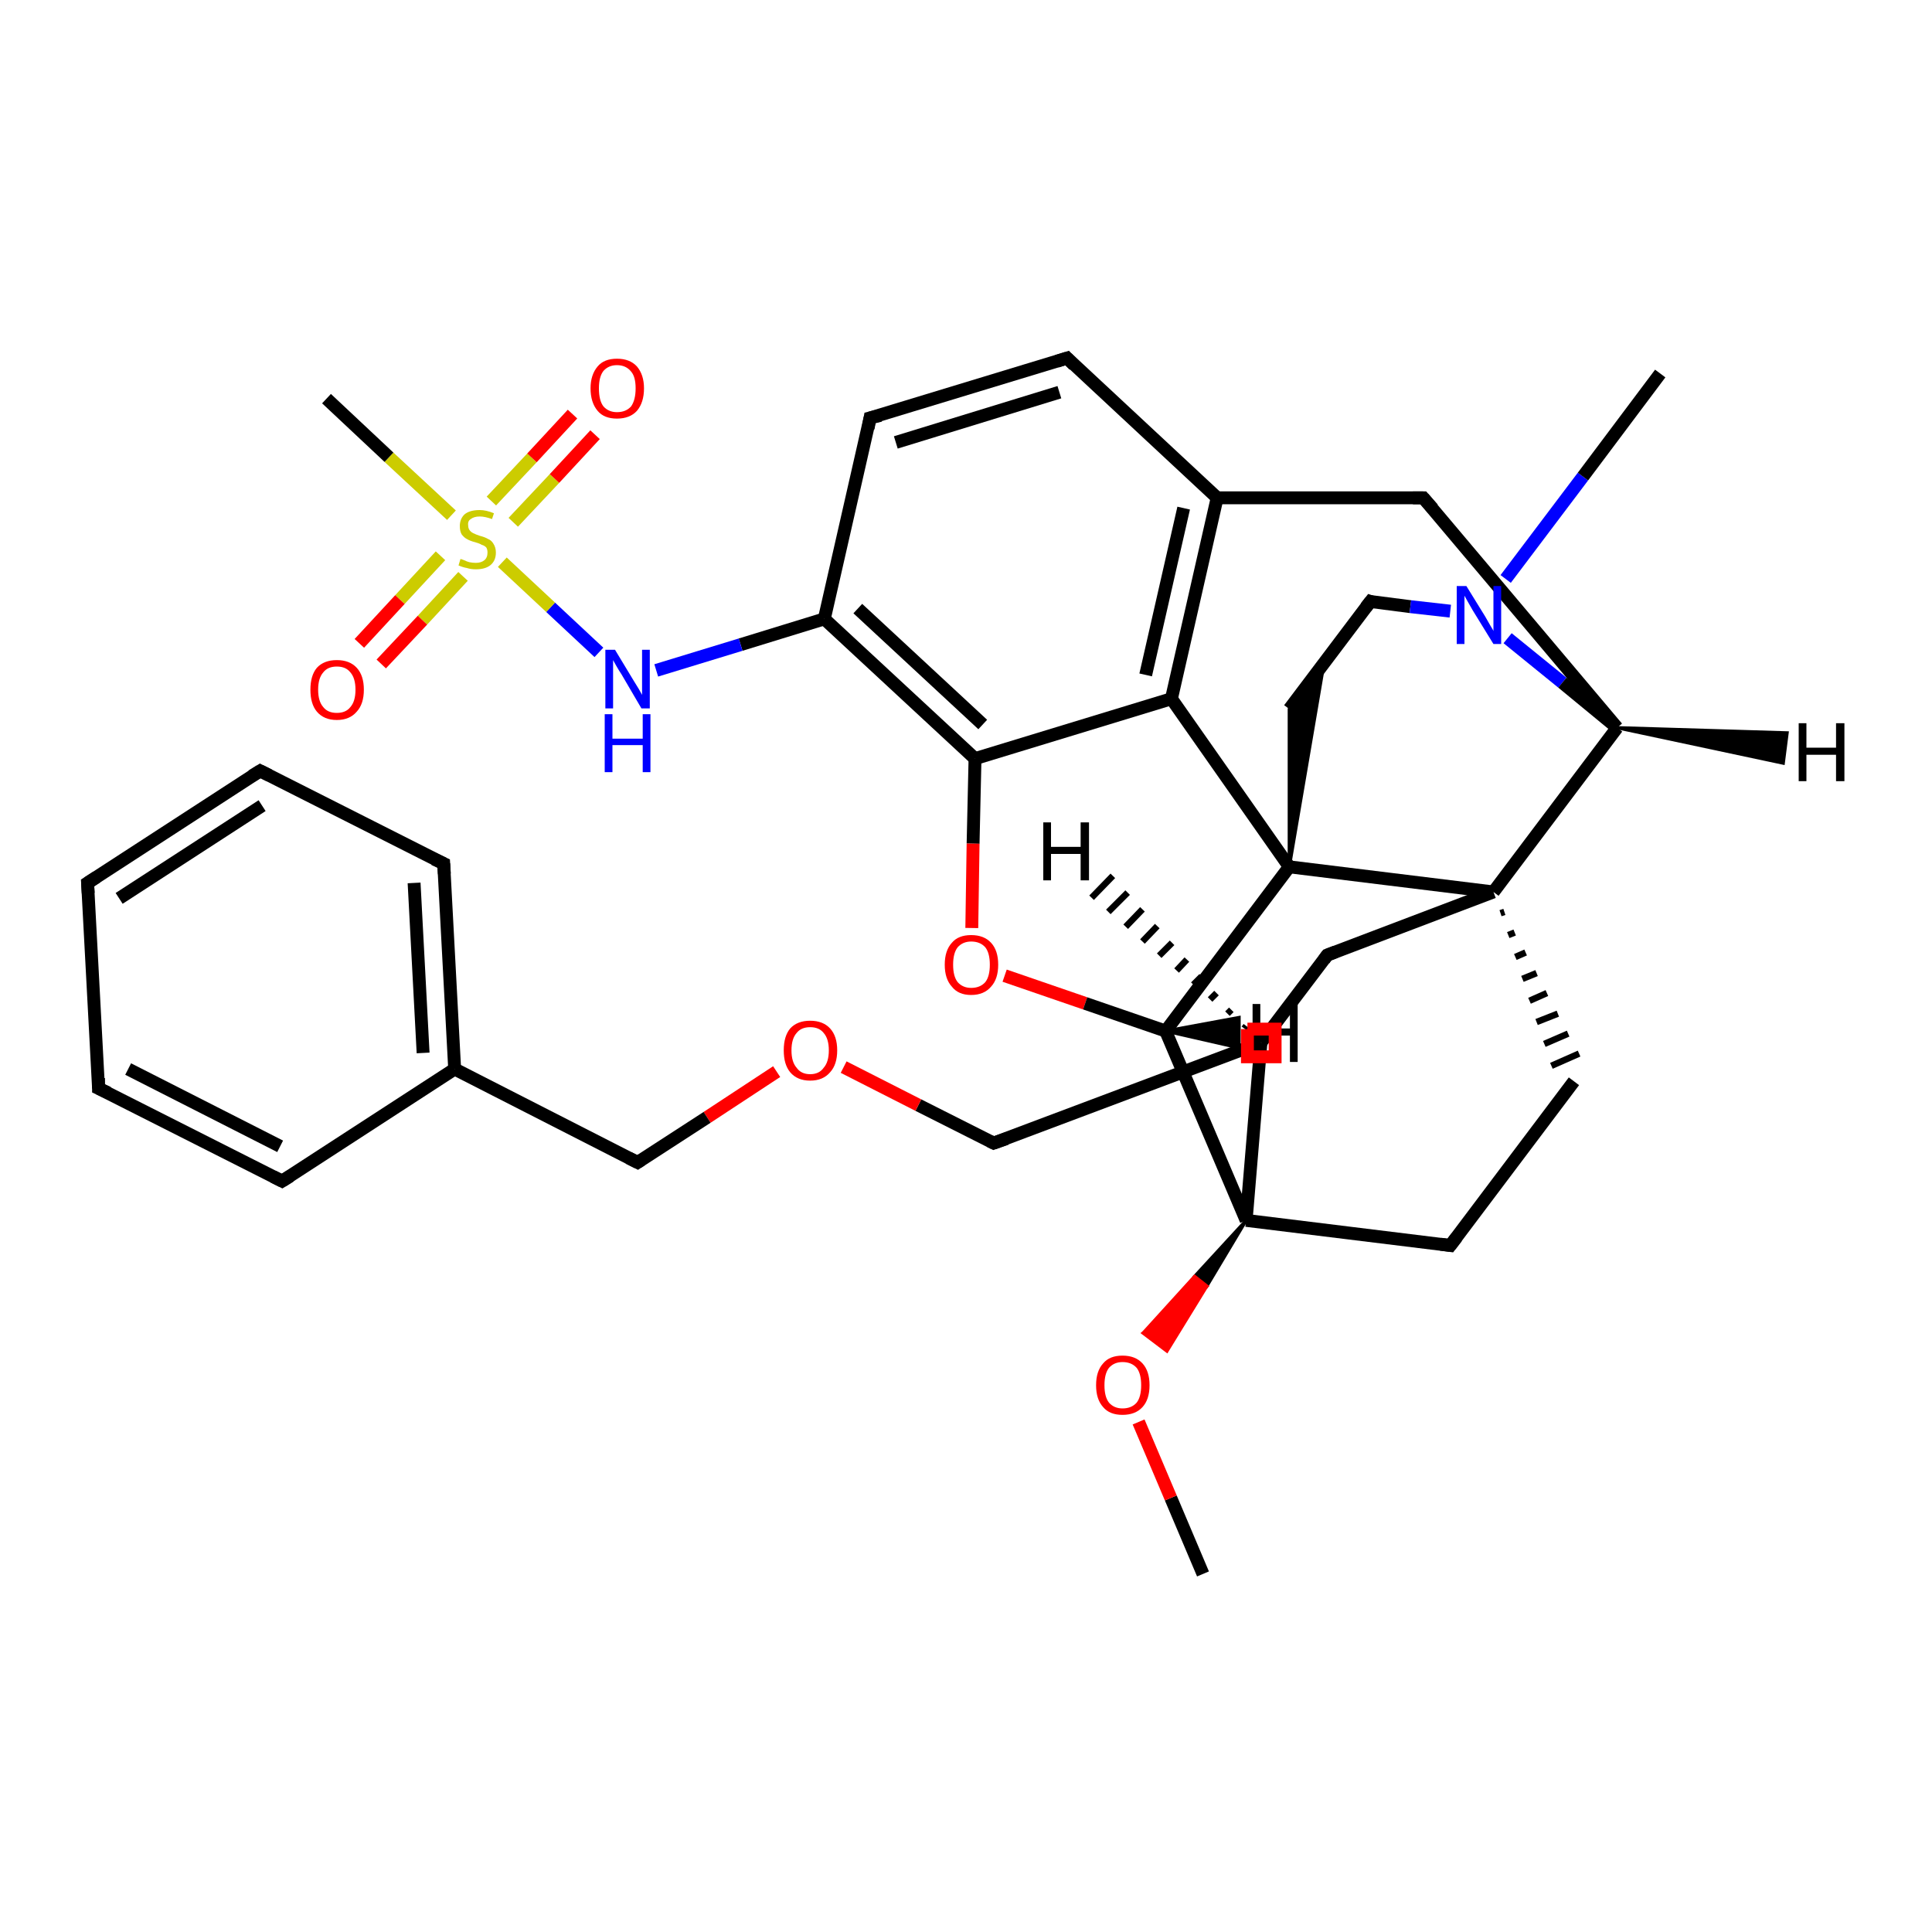 <?xml version='1.0' encoding='iso-8859-1'?>
<svg version='1.1' baseProfile='full'
              xmlns='http://www.w3.org/2000/svg'
                      xmlns:rdkit='http://www.rdkit.org/xml'
                      xmlns:xlink='http://www.w3.org/1999/xlink'
                  xml:space='preserve'
width='300px' height='300px' viewBox='0 0 300 300'>
<!-- END OF HEADER -->
<rect style='opacity:1.0;fill:#FFFFFF;stroke:none' width='300.0' height='300.0' x='0.0' y='0.0'> </rect>
<path class='bond-0 atom-0 atom-1' d='M 186.8,244.4 L 181.8,232.6' style='fill:none;fill-rule:evenodd;stroke:#000000;stroke-width:2.0px;stroke-linecap:butt;stroke-linejoin:miter;stroke-opacity:1' />
<path class='bond-0 atom-0 atom-1' d='M 181.8,232.6 L 176.8,220.8' style='fill:none;fill-rule:evenodd;stroke:#FF0000;stroke-width:2.0px;stroke-linecap:butt;stroke-linejoin:miter;stroke-opacity:1' />
<path class='bond-1 atom-2 atom-1' d='M 193.5,189.5 L 187.4,199.7 L 185.5,198.2 Z' style='fill:#000000;fill-rule:evenodd;fill-opacity:1;stroke:#000000;stroke-width:0.5px;stroke-linecap:butt;stroke-linejoin:miter;stroke-opacity:1;' />
<path class='bond-1 atom-2 atom-1' d='M 187.4,199.7 L 177.5,207.0 L 181.2,209.8 Z' style='fill:#FF0000;fill-rule:evenodd;fill-opacity:1;stroke:#FF0000;stroke-width:0.5px;stroke-linecap:butt;stroke-linejoin:miter;stroke-opacity:1;' />
<path class='bond-1 atom-2 atom-1' d='M 187.4,199.7 L 185.5,198.2 L 177.5,207.0 Z' style='fill:#FF0000;fill-rule:evenodd;fill-opacity:1;stroke:#FF0000;stroke-width:0.5px;stroke-linecap:butt;stroke-linejoin:miter;stroke-opacity:1;' />
<path class='bond-2 atom-2 atom-3' d='M 193.5,189.5 L 225.2,193.4' style='fill:none;fill-rule:evenodd;stroke:#000000;stroke-width:2.0px;stroke-linecap:butt;stroke-linejoin:miter;stroke-opacity:1' />
<path class='bond-3 atom-3 atom-4' d='M 225.2,193.4 L 244.4,167.9' style='fill:none;fill-rule:evenodd;stroke:#000000;stroke-width:2.0px;stroke-linecap:butt;stroke-linejoin:miter;stroke-opacity:1' />
<path class='bond-4 atom-5 atom-4' d='M 233.0,141.8 L 233.6,141.6' style='fill:none;fill-rule:evenodd;stroke:#000000;stroke-width:1.0px;stroke-linecap:butt;stroke-linejoin:miter;stroke-opacity:1' />
<path class='bond-4 atom-5 atom-4' d='M 234.2,145.2 L 235.2,144.8' style='fill:none;fill-rule:evenodd;stroke:#000000;stroke-width:1.0px;stroke-linecap:butt;stroke-linejoin:miter;stroke-opacity:1' />
<path class='bond-4 atom-5 atom-4' d='M 235.3,148.6 L 236.9,147.9' style='fill:none;fill-rule:evenodd;stroke:#000000;stroke-width:1.0px;stroke-linecap:butt;stroke-linejoin:miter;stroke-opacity:1' />
<path class='bond-4 atom-5 atom-4' d='M 236.4,152.0 L 238.6,151.1' style='fill:none;fill-rule:evenodd;stroke:#000000;stroke-width:1.0px;stroke-linecap:butt;stroke-linejoin:miter;stroke-opacity:1' />
<path class='bond-4 atom-5 atom-4' d='M 237.5,155.4 L 240.2,154.2' style='fill:none;fill-rule:evenodd;stroke:#000000;stroke-width:1.0px;stroke-linecap:butt;stroke-linejoin:miter;stroke-opacity:1' />
<path class='bond-4 atom-5 atom-4' d='M 238.6,158.7 L 241.9,157.4' style='fill:none;fill-rule:evenodd;stroke:#000000;stroke-width:1.0px;stroke-linecap:butt;stroke-linejoin:miter;stroke-opacity:1' />
<path class='bond-4 atom-5 atom-4' d='M 239.8,162.1 L 243.5,160.5' style='fill:none;fill-rule:evenodd;stroke:#000000;stroke-width:1.0px;stroke-linecap:butt;stroke-linejoin:miter;stroke-opacity:1' />
<path class='bond-4 atom-5 atom-4' d='M 240.9,165.5 L 245.2,163.6' style='fill:none;fill-rule:evenodd;stroke:#000000;stroke-width:1.0px;stroke-linecap:butt;stroke-linejoin:miter;stroke-opacity:1' />
<path class='bond-5 atom-5 atom-6' d='M 231.9,138.5 L 206.1,148.3' style='fill:none;fill-rule:evenodd;stroke:#000000;stroke-width:2.0px;stroke-linecap:butt;stroke-linejoin:miter;stroke-opacity:1' />
<path class='bond-6 atom-6 atom-7' d='M 206.1,148.3 L 195.8,161.9' style='fill:none;fill-rule:evenodd;stroke:#000000;stroke-width:2.0px;stroke-linecap:butt;stroke-linejoin:miter;stroke-opacity:1' />
<path class='bond-7 atom-7 atom-8' d='M 195.8,161.9 L 154.3,177.5' style='fill:none;fill-rule:evenodd;stroke:#000000;stroke-width:2.0px;stroke-linecap:butt;stroke-linejoin:miter;stroke-opacity:1' />
<path class='bond-8 atom-8 atom-9' d='M 154.3,177.5 L 142.6,171.6' style='fill:none;fill-rule:evenodd;stroke:#000000;stroke-width:2.0px;stroke-linecap:butt;stroke-linejoin:miter;stroke-opacity:1' />
<path class='bond-8 atom-8 atom-9' d='M 142.6,171.6 L 131.0,165.7' style='fill:none;fill-rule:evenodd;stroke:#FF0000;stroke-width:2.0px;stroke-linecap:butt;stroke-linejoin:miter;stroke-opacity:1' />
<path class='bond-9 atom-9 atom-10' d='M 120.6,166.4 L 109.8,173.5' style='fill:none;fill-rule:evenodd;stroke:#FF0000;stroke-width:2.0px;stroke-linecap:butt;stroke-linejoin:miter;stroke-opacity:1' />
<path class='bond-9 atom-9 atom-10' d='M 109.8,173.5 L 99.0,180.5' style='fill:none;fill-rule:evenodd;stroke:#000000;stroke-width:2.0px;stroke-linecap:butt;stroke-linejoin:miter;stroke-opacity:1' />
<path class='bond-10 atom-10 atom-11' d='M 99.0,180.5 L 70.6,166.0' style='fill:none;fill-rule:evenodd;stroke:#000000;stroke-width:2.0px;stroke-linecap:butt;stroke-linejoin:miter;stroke-opacity:1' />
<path class='bond-11 atom-11 atom-12' d='M 70.6,166.0 L 68.9,134.1' style='fill:none;fill-rule:evenodd;stroke:#000000;stroke-width:2.0px;stroke-linecap:butt;stroke-linejoin:miter;stroke-opacity:1' />
<path class='bond-11 atom-11 atom-12' d='M 65.7,163.5 L 64.3,137.1' style='fill:none;fill-rule:evenodd;stroke:#000000;stroke-width:2.0px;stroke-linecap:butt;stroke-linejoin:miter;stroke-opacity:1' />
<path class='bond-12 atom-12 atom-13' d='M 68.9,134.1 L 40.4,119.7' style='fill:none;fill-rule:evenodd;stroke:#000000;stroke-width:2.0px;stroke-linecap:butt;stroke-linejoin:miter;stroke-opacity:1' />
<path class='bond-13 atom-13 atom-14' d='M 40.4,119.7 L 13.6,137.1' style='fill:none;fill-rule:evenodd;stroke:#000000;stroke-width:2.0px;stroke-linecap:butt;stroke-linejoin:miter;stroke-opacity:1' />
<path class='bond-13 atom-13 atom-14' d='M 40.7,125.1 L 18.5,139.5' style='fill:none;fill-rule:evenodd;stroke:#000000;stroke-width:2.0px;stroke-linecap:butt;stroke-linejoin:miter;stroke-opacity:1' />
<path class='bond-14 atom-14 atom-15' d='M 13.6,137.1 L 15.3,169.0' style='fill:none;fill-rule:evenodd;stroke:#000000;stroke-width:2.0px;stroke-linecap:butt;stroke-linejoin:miter;stroke-opacity:1' />
<path class='bond-15 atom-15 atom-16' d='M 15.3,169.0 L 43.8,183.4' style='fill:none;fill-rule:evenodd;stroke:#000000;stroke-width:2.0px;stroke-linecap:butt;stroke-linejoin:miter;stroke-opacity:1' />
<path class='bond-15 atom-15 atom-16' d='M 19.9,166.0 L 43.5,178.0' style='fill:none;fill-rule:evenodd;stroke:#000000;stroke-width:2.0px;stroke-linecap:butt;stroke-linejoin:miter;stroke-opacity:1' />
<path class='bond-16 atom-5 atom-17' d='M 231.9,138.5 L 251.1,113.0' style='fill:none;fill-rule:evenodd;stroke:#000000;stroke-width:2.0px;stroke-linecap:butt;stroke-linejoin:miter;stroke-opacity:1' />
<path class='bond-17 atom-17 atom-18' d='M 251.1,113.0 L 221.0,77.3' style='fill:none;fill-rule:evenodd;stroke:#000000;stroke-width:2.0px;stroke-linecap:butt;stroke-linejoin:miter;stroke-opacity:1' />
<path class='bond-18 atom-18 atom-19' d='M 221.0,77.3 L 189.0,77.3' style='fill:none;fill-rule:evenodd;stroke:#000000;stroke-width:2.0px;stroke-linecap:butt;stroke-linejoin:miter;stroke-opacity:1' />
<path class='bond-19 atom-19 atom-20' d='M 189.0,77.3 L 165.7,55.6' style='fill:none;fill-rule:evenodd;stroke:#000000;stroke-width:2.0px;stroke-linecap:butt;stroke-linejoin:miter;stroke-opacity:1' />
<path class='bond-20 atom-20 atom-21' d='M 165.7,55.6 L 135.1,64.9' style='fill:none;fill-rule:evenodd;stroke:#000000;stroke-width:2.0px;stroke-linecap:butt;stroke-linejoin:miter;stroke-opacity:1' />
<path class='bond-20 atom-20 atom-21' d='M 164.5,60.9 L 139.1,68.7' style='fill:none;fill-rule:evenodd;stroke:#000000;stroke-width:2.0px;stroke-linecap:butt;stroke-linejoin:miter;stroke-opacity:1' />
<path class='bond-21 atom-21 atom-22' d='M 135.1,64.9 L 128.0,96.1' style='fill:none;fill-rule:evenodd;stroke:#000000;stroke-width:2.0px;stroke-linecap:butt;stroke-linejoin:miter;stroke-opacity:1' />
<path class='bond-22 atom-22 atom-23' d='M 128.0,96.1 L 115.0,100.1' style='fill:none;fill-rule:evenodd;stroke:#000000;stroke-width:2.0px;stroke-linecap:butt;stroke-linejoin:miter;stroke-opacity:1' />
<path class='bond-22 atom-22 atom-23' d='M 115.0,100.1 L 101.9,104.1' style='fill:none;fill-rule:evenodd;stroke:#0000FF;stroke-width:2.0px;stroke-linecap:butt;stroke-linejoin:miter;stroke-opacity:1' />
<path class='bond-23 atom-23 atom-24' d='M 93.0,101.3 L 85.5,94.3' style='fill:none;fill-rule:evenodd;stroke:#0000FF;stroke-width:2.0px;stroke-linecap:butt;stroke-linejoin:miter;stroke-opacity:1' />
<path class='bond-23 atom-23 atom-24' d='M 85.5,94.3 L 78.0,87.3' style='fill:none;fill-rule:evenodd;stroke:#CCCC00;stroke-width:2.0px;stroke-linecap:butt;stroke-linejoin:miter;stroke-opacity:1' />
<path class='bond-24 atom-24 atom-25' d='M 70.1,80.0 L 60.4,71.0' style='fill:none;fill-rule:evenodd;stroke:#CCCC00;stroke-width:2.0px;stroke-linecap:butt;stroke-linejoin:miter;stroke-opacity:1' />
<path class='bond-24 atom-24 atom-25' d='M 60.4,71.0 L 50.7,61.9' style='fill:none;fill-rule:evenodd;stroke:#000000;stroke-width:2.0px;stroke-linecap:butt;stroke-linejoin:miter;stroke-opacity:1' />
<path class='bond-25 atom-24 atom-26' d='M 79.7,81.1 L 86.1,74.3' style='fill:none;fill-rule:evenodd;stroke:#CCCC00;stroke-width:2.0px;stroke-linecap:butt;stroke-linejoin:miter;stroke-opacity:1' />
<path class='bond-25 atom-24 atom-26' d='M 86.1,74.3 L 92.4,67.5' style='fill:none;fill-rule:evenodd;stroke:#FF0000;stroke-width:2.0px;stroke-linecap:butt;stroke-linejoin:miter;stroke-opacity:1' />
<path class='bond-25 atom-24 atom-26' d='M 76.3,77.8 L 82.6,71.1' style='fill:none;fill-rule:evenodd;stroke:#CCCC00;stroke-width:2.0px;stroke-linecap:butt;stroke-linejoin:miter;stroke-opacity:1' />
<path class='bond-25 atom-24 atom-26' d='M 82.6,71.1 L 88.9,64.3' style='fill:none;fill-rule:evenodd;stroke:#FF0000;stroke-width:2.0px;stroke-linecap:butt;stroke-linejoin:miter;stroke-opacity:1' />
<path class='bond-26 atom-24 atom-27' d='M 68.4,86.3 L 62.1,93.1' style='fill:none;fill-rule:evenodd;stroke:#CCCC00;stroke-width:2.0px;stroke-linecap:butt;stroke-linejoin:miter;stroke-opacity:1' />
<path class='bond-26 atom-24 atom-27' d='M 62.1,93.1 L 55.8,99.9' style='fill:none;fill-rule:evenodd;stroke:#FF0000;stroke-width:2.0px;stroke-linecap:butt;stroke-linejoin:miter;stroke-opacity:1' />
<path class='bond-26 atom-24 atom-27' d='M 71.9,89.5 L 65.6,96.3' style='fill:none;fill-rule:evenodd;stroke:#CCCC00;stroke-width:2.0px;stroke-linecap:butt;stroke-linejoin:miter;stroke-opacity:1' />
<path class='bond-26 atom-24 atom-27' d='M 65.6,96.3 L 59.2,103.1' style='fill:none;fill-rule:evenodd;stroke:#FF0000;stroke-width:2.0px;stroke-linecap:butt;stroke-linejoin:miter;stroke-opacity:1' />
<path class='bond-27 atom-22 atom-28' d='M 128.0,96.1 L 151.4,117.8' style='fill:none;fill-rule:evenodd;stroke:#000000;stroke-width:2.0px;stroke-linecap:butt;stroke-linejoin:miter;stroke-opacity:1' />
<path class='bond-27 atom-22 atom-28' d='M 133.2,94.5 L 152.6,112.5' style='fill:none;fill-rule:evenodd;stroke:#000000;stroke-width:2.0px;stroke-linecap:butt;stroke-linejoin:miter;stroke-opacity:1' />
<path class='bond-28 atom-28 atom-29' d='M 151.4,117.8 L 151.1,131.0' style='fill:none;fill-rule:evenodd;stroke:#000000;stroke-width:2.0px;stroke-linecap:butt;stroke-linejoin:miter;stroke-opacity:1' />
<path class='bond-28 atom-28 atom-29' d='M 151.1,131.0 L 150.9,144.1' style='fill:none;fill-rule:evenodd;stroke:#FF0000;stroke-width:2.0px;stroke-linecap:butt;stroke-linejoin:miter;stroke-opacity:1' />
<path class='bond-29 atom-29 atom-30' d='M 156.0,151.5 L 168.5,155.8' style='fill:none;fill-rule:evenodd;stroke:#FF0000;stroke-width:2.0px;stroke-linecap:butt;stroke-linejoin:miter;stroke-opacity:1' />
<path class='bond-29 atom-29 atom-30' d='M 168.5,155.8 L 181.0,160.1' style='fill:none;fill-rule:evenodd;stroke:#000000;stroke-width:2.0px;stroke-linecap:butt;stroke-linejoin:miter;stroke-opacity:1' />
<path class='bond-30 atom-30 atom-31' d='M 181.0,160.1 L 200.2,134.6' style='fill:none;fill-rule:evenodd;stroke:#000000;stroke-width:2.0px;stroke-linecap:butt;stroke-linejoin:miter;stroke-opacity:1' />
<path class='bond-31 atom-31 atom-32' d='M 200.2,134.6 L 200.2,110.1 L 205.6,102.9 Z' style='fill:#000000;fill-rule:evenodd;fill-opacity:1;stroke:#000000;stroke-width:0.5px;stroke-linecap:butt;stroke-linejoin:miter;stroke-opacity:1;' />
<path class='bond-32 atom-32 atom-33' d='M 200.2,110.1 L 212.8,93.4' style='fill:none;fill-rule:evenodd;stroke:#000000;stroke-width:2.0px;stroke-linecap:butt;stroke-linejoin:miter;stroke-opacity:1' />
<path class='bond-33 atom-33 atom-34' d='M 212.8,93.4 L 219.0,94.2' style='fill:none;fill-rule:evenodd;stroke:#000000;stroke-width:2.0px;stroke-linecap:butt;stroke-linejoin:miter;stroke-opacity:1' />
<path class='bond-33 atom-33 atom-34' d='M 219.0,94.2 L 225.2,94.9' style='fill:none;fill-rule:evenodd;stroke:#0000FF;stroke-width:2.0px;stroke-linecap:butt;stroke-linejoin:miter;stroke-opacity:1' />
<path class='bond-34 atom-34 atom-35' d='M 233.8,89.9 L 245.8,74.0' style='fill:none;fill-rule:evenodd;stroke:#0000FF;stroke-width:2.0px;stroke-linecap:butt;stroke-linejoin:miter;stroke-opacity:1' />
<path class='bond-34 atom-34 atom-35' d='M 245.8,74.0 L 257.8,58.0' style='fill:none;fill-rule:evenodd;stroke:#000000;stroke-width:2.0px;stroke-linecap:butt;stroke-linejoin:miter;stroke-opacity:1' />
<path class='bond-35 atom-31 atom-36' d='M 200.2,134.6 L 181.9,108.5' style='fill:none;fill-rule:evenodd;stroke:#000000;stroke-width:2.0px;stroke-linecap:butt;stroke-linejoin:miter;stroke-opacity:1' />
<path class='bond-36 atom-7 atom-2' d='M 195.8,161.9 L 193.5,189.5' style='fill:none;fill-rule:evenodd;stroke:#000000;stroke-width:2.0px;stroke-linecap:butt;stroke-linejoin:miter;stroke-opacity:1' />
<path class='bond-37 atom-16 atom-11' d='M 43.8,183.4 L 70.6,166.0' style='fill:none;fill-rule:evenodd;stroke:#000000;stroke-width:2.0px;stroke-linecap:butt;stroke-linejoin:miter;stroke-opacity:1' />
<path class='bond-38 atom-34 atom-17' d='M 234.1,99.1 L 242.6,106.0' style='fill:none;fill-rule:evenodd;stroke:#0000FF;stroke-width:2.0px;stroke-linecap:butt;stroke-linejoin:miter;stroke-opacity:1' />
<path class='bond-38 atom-34 atom-17' d='M 242.6,106.0 L 251.1,113.0' style='fill:none;fill-rule:evenodd;stroke:#000000;stroke-width:2.0px;stroke-linecap:butt;stroke-linejoin:miter;stroke-opacity:1' />
<path class='bond-39 atom-30 atom-2' d='M 181.0,160.1 L 193.5,189.5' style='fill:none;fill-rule:evenodd;stroke:#000000;stroke-width:2.0px;stroke-linecap:butt;stroke-linejoin:miter;stroke-opacity:1' />
<path class='bond-40 atom-31 atom-5' d='M 200.2,134.6 L 231.9,138.5' style='fill:none;fill-rule:evenodd;stroke:#000000;stroke-width:2.0px;stroke-linecap:butt;stroke-linejoin:miter;stroke-opacity:1' />
<path class='bond-41 atom-36 atom-19' d='M 181.9,108.5 L 189.0,77.3' style='fill:none;fill-rule:evenodd;stroke:#000000;stroke-width:2.0px;stroke-linecap:butt;stroke-linejoin:miter;stroke-opacity:1' />
<path class='bond-41 atom-36 atom-19' d='M 177.9,104.8 L 183.8,78.9' style='fill:none;fill-rule:evenodd;stroke:#000000;stroke-width:2.0px;stroke-linecap:butt;stroke-linejoin:miter;stroke-opacity:1' />
<path class='bond-42 atom-36 atom-28' d='M 181.9,108.5 L 151.4,117.8' style='fill:none;fill-rule:evenodd;stroke:#000000;stroke-width:2.0px;stroke-linecap:butt;stroke-linejoin:miter;stroke-opacity:1' />
<path class='bond-43 atom-7 atom-37' d='M 193.2,159.7 L 193.5,159.3' style='fill:none;fill-rule:evenodd;stroke:#000000;stroke-width:1.0px;stroke-linecap:butt;stroke-linejoin:miter;stroke-opacity:1' />
<path class='bond-43 atom-7 atom-37' d='M 190.6,157.4 L 191.2,156.8' style='fill:none;fill-rule:evenodd;stroke:#000000;stroke-width:1.0px;stroke-linecap:butt;stroke-linejoin:miter;stroke-opacity:1' />
<path class='bond-43 atom-7 atom-37' d='M 187.9,155.2 L 188.9,154.2' style='fill:none;fill-rule:evenodd;stroke:#000000;stroke-width:1.0px;stroke-linecap:butt;stroke-linejoin:miter;stroke-opacity:1' />
<path class='bond-43 atom-7 atom-37' d='M 185.3,152.9 L 186.6,151.6' style='fill:none;fill-rule:evenodd;stroke:#000000;stroke-width:1.0px;stroke-linecap:butt;stroke-linejoin:miter;stroke-opacity:1' />
<path class='bond-43 atom-7 atom-37' d='M 182.7,150.7 L 184.3,149.0' style='fill:none;fill-rule:evenodd;stroke:#000000;stroke-width:1.0px;stroke-linecap:butt;stroke-linejoin:miter;stroke-opacity:1' />
<path class='bond-43 atom-7 atom-37' d='M 180.0,148.4 L 182.0,146.4' style='fill:none;fill-rule:evenodd;stroke:#000000;stroke-width:1.0px;stroke-linecap:butt;stroke-linejoin:miter;stroke-opacity:1' />
<path class='bond-43 atom-7 atom-37' d='M 177.4,146.2 L 179.7,143.8' style='fill:none;fill-rule:evenodd;stroke:#000000;stroke-width:1.0px;stroke-linecap:butt;stroke-linejoin:miter;stroke-opacity:1' />
<path class='bond-43 atom-7 atom-37' d='M 174.8,143.9 L 177.4,141.2' style='fill:none;fill-rule:evenodd;stroke:#000000;stroke-width:1.0px;stroke-linecap:butt;stroke-linejoin:miter;stroke-opacity:1' />
<path class='bond-43 atom-7 atom-37' d='M 172.1,141.6 L 175.1,138.6' style='fill:none;fill-rule:evenodd;stroke:#000000;stroke-width:1.0px;stroke-linecap:butt;stroke-linejoin:miter;stroke-opacity:1' />
<path class='bond-43 atom-7 atom-37' d='M 169.5,139.4 L 172.8,136.0' style='fill:none;fill-rule:evenodd;stroke:#000000;stroke-width:1.0px;stroke-linecap:butt;stroke-linejoin:miter;stroke-opacity:1' />
<path class='bond-44 atom-17 atom-38' d='M 251.1,113.0 L 277.5,113.8 L 276.9,118.5 Z' style='fill:#000000;fill-rule:evenodd;fill-opacity:1;stroke:#000000;stroke-width:0.5px;stroke-linecap:butt;stroke-linejoin:miter;stroke-opacity:1;' />
<path class='bond-45 atom-30 atom-39' d='M 181.0,160.1 L 192.4,158.0 L 192.4,162.7 Z' style='fill:#000000;fill-rule:evenodd;fill-opacity:1;stroke:#000000;stroke-width:0.5px;stroke-linecap:butt;stroke-linejoin:miter;stroke-opacity:1;' />
<path d='M 223.7,193.2 L 225.2,193.4 L 226.2,192.1' style='fill:none;stroke:#000000;stroke-width:2.0px;stroke-linecap:butt;stroke-linejoin:miter;stroke-opacity:1;' />
<path d='M 207.4,147.8 L 206.1,148.3 L 205.6,149.0' style='fill:none;stroke:#000000;stroke-width:2.0px;stroke-linecap:butt;stroke-linejoin:miter;stroke-opacity:1;' />
<path d='M 156.3,176.8 L 154.3,177.5 L 153.7,177.2' style='fill:none;stroke:#000000;stroke-width:2.0px;stroke-linecap:butt;stroke-linejoin:miter;stroke-opacity:1;' />
<path d='M 99.6,180.1 L 99.0,180.5 L 97.6,179.8' style='fill:none;stroke:#000000;stroke-width:2.0px;stroke-linecap:butt;stroke-linejoin:miter;stroke-opacity:1;' />
<path d='M 69.0,135.7 L 68.9,134.1 L 67.4,133.4' style='fill:none;stroke:#000000;stroke-width:2.0px;stroke-linecap:butt;stroke-linejoin:miter;stroke-opacity:1;' />
<path d='M 41.8,120.4 L 40.4,119.7 L 39.1,120.5' style='fill:none;stroke:#000000;stroke-width:2.0px;stroke-linecap:butt;stroke-linejoin:miter;stroke-opacity:1;' />
<path d='M 15.0,136.2 L 13.6,137.1 L 13.7,138.7' style='fill:none;stroke:#000000;stroke-width:2.0px;stroke-linecap:butt;stroke-linejoin:miter;stroke-opacity:1;' />
<path d='M 15.3,167.4 L 15.3,169.0 L 16.8,169.7' style='fill:none;stroke:#000000;stroke-width:2.0px;stroke-linecap:butt;stroke-linejoin:miter;stroke-opacity:1;' />
<path d='M 42.4,182.7 L 43.8,183.4 L 45.1,182.6' style='fill:none;stroke:#000000;stroke-width:2.0px;stroke-linecap:butt;stroke-linejoin:miter;stroke-opacity:1;' />
<path d='M 222.5,79.0 L 221.0,77.3 L 219.4,77.3' style='fill:none;stroke:#000000;stroke-width:2.0px;stroke-linecap:butt;stroke-linejoin:miter;stroke-opacity:1;' />
<path d='M 166.8,56.7 L 165.7,55.6 L 164.1,56.1' style='fill:none;stroke:#000000;stroke-width:2.0px;stroke-linecap:butt;stroke-linejoin:miter;stroke-opacity:1;' />
<path d='M 136.7,64.5 L 135.1,64.9 L 134.8,66.5' style='fill:none;stroke:#000000;stroke-width:2.0px;stroke-linecap:butt;stroke-linejoin:miter;stroke-opacity:1;' />
<path d='M 212.1,94.3 L 212.8,93.4 L 213.1,93.5' style='fill:none;stroke:#000000;stroke-width:2.0px;stroke-linecap:butt;stroke-linejoin:miter;stroke-opacity:1;' />
<path class='atom-1' d='M 170.2 215.1
Q 170.2 212.9, 171.3 211.7
Q 172.3 210.5, 174.3 210.5
Q 176.3 210.5, 177.4 211.7
Q 178.5 212.9, 178.5 215.1
Q 178.5 217.3, 177.4 218.5
Q 176.3 219.7, 174.3 219.7
Q 172.3 219.7, 171.3 218.5
Q 170.2 217.3, 170.2 215.1
M 174.3 218.7
Q 175.7 218.7, 176.5 217.8
Q 177.2 216.9, 177.2 215.1
Q 177.2 213.3, 176.5 212.4
Q 175.7 211.5, 174.3 211.5
Q 173.0 211.5, 172.2 212.4
Q 171.5 213.3, 171.5 215.1
Q 171.5 216.9, 172.2 217.8
Q 173.0 218.7, 174.3 218.7
' fill='#FF0000'/>
<path class='atom-9' d='M 121.7 163.1
Q 121.7 160.9, 122.7 159.7
Q 123.8 158.5, 125.8 158.5
Q 127.8 158.5, 128.9 159.7
Q 130.0 160.9, 130.0 163.1
Q 130.0 165.3, 128.9 166.5
Q 127.8 167.8, 125.8 167.8
Q 123.8 167.8, 122.7 166.5
Q 121.7 165.3, 121.7 163.1
M 125.8 166.8
Q 127.2 166.8, 127.9 165.8
Q 128.7 164.9, 128.7 163.1
Q 128.7 161.3, 127.9 160.4
Q 127.2 159.5, 125.8 159.5
Q 124.4 159.5, 123.7 160.4
Q 122.9 161.3, 122.9 163.1
Q 122.9 164.9, 123.7 165.8
Q 124.4 166.8, 125.8 166.8
' fill='#FF0000'/>
<path class='atom-23' d='M 95.5 100.9
L 98.4 105.7
Q 98.7 106.2, 99.2 107.0
Q 99.7 107.9, 99.7 107.9
L 99.7 100.9
L 100.9 100.9
L 100.9 110.0
L 99.6 110.0
L 96.5 104.7
Q 96.1 104.1, 95.7 103.4
Q 95.3 102.7, 95.2 102.5
L 95.2 110.0
L 94.0 110.0
L 94.0 100.9
L 95.5 100.9
' fill='#0000FF'/>
<path class='atom-23' d='M 93.9 110.9
L 95.1 110.9
L 95.1 114.7
L 99.8 114.7
L 99.8 110.9
L 101.0 110.9
L 101.0 119.9
L 99.8 119.9
L 99.8 115.7
L 95.1 115.7
L 95.1 119.9
L 93.9 119.9
L 93.9 110.9
' fill='#0000FF'/>
<path class='atom-24' d='M 71.5 86.8
Q 71.6 86.8, 72.1 87.0
Q 72.5 87.2, 72.9 87.3
Q 73.4 87.4, 73.9 87.4
Q 74.7 87.4, 75.2 87.0
Q 75.7 86.6, 75.7 85.8
Q 75.7 85.3, 75.5 85.0
Q 75.2 84.7, 74.8 84.6
Q 74.5 84.4, 73.8 84.2
Q 73.0 84.0, 72.5 83.7
Q 72.1 83.5, 71.7 83.0
Q 71.4 82.5, 71.4 81.7
Q 71.4 80.6, 72.1 79.9
Q 72.9 79.2, 74.5 79.2
Q 75.5 79.2, 76.7 79.7
L 76.4 80.6
Q 75.3 80.2, 74.5 80.2
Q 73.6 80.2, 73.1 80.6
Q 72.6 80.9, 72.7 81.6
Q 72.7 82.0, 72.9 82.3
Q 73.1 82.6, 73.5 82.8
Q 73.9 83.0, 74.5 83.2
Q 75.3 83.4, 75.8 83.7
Q 76.3 83.9, 76.6 84.4
Q 77.0 85.0, 77.0 85.8
Q 77.0 87.1, 76.1 87.8
Q 75.3 88.4, 73.9 88.4
Q 73.1 88.4, 72.5 88.2
Q 71.9 88.1, 71.2 87.8
L 71.5 86.8
' fill='#CCCC00'/>
<path class='atom-26' d='M 91.7 60.3
Q 91.7 58.2, 92.8 56.9
Q 93.8 55.7, 95.8 55.7
Q 97.8 55.7, 98.9 56.9
Q 100.0 58.2, 100.0 60.3
Q 100.0 62.5, 98.9 63.8
Q 97.8 65.0, 95.8 65.0
Q 93.8 65.0, 92.8 63.8
Q 91.7 62.5, 91.7 60.3
M 95.8 64.0
Q 97.2 64.0, 98.0 63.1
Q 98.7 62.1, 98.7 60.3
Q 98.7 58.5, 98.0 57.7
Q 97.2 56.7, 95.8 56.7
Q 94.5 56.7, 93.7 57.6
Q 93.0 58.5, 93.0 60.3
Q 93.0 62.2, 93.7 63.1
Q 94.5 64.0, 95.8 64.0
' fill='#FF0000'/>
<path class='atom-27' d='M 48.2 107.1
Q 48.2 104.9, 49.2 103.7
Q 50.3 102.5, 52.3 102.5
Q 54.3 102.5, 55.4 103.7
Q 56.5 104.9, 56.5 107.1
Q 56.5 109.3, 55.4 110.5
Q 54.3 111.8, 52.3 111.8
Q 50.3 111.8, 49.2 110.5
Q 48.2 109.3, 48.2 107.1
M 52.3 110.7
Q 53.7 110.7, 54.4 109.8
Q 55.2 108.9, 55.2 107.1
Q 55.2 105.3, 54.4 104.4
Q 53.7 103.5, 52.3 103.5
Q 50.9 103.5, 50.2 104.4
Q 49.4 105.3, 49.4 107.1
Q 49.4 108.9, 50.2 109.8
Q 50.9 110.7, 52.3 110.7
' fill='#FF0000'/>
<path class='atom-29' d='M 146.7 149.8
Q 146.7 147.6, 147.8 146.4
Q 148.8 145.2, 150.8 145.2
Q 152.8 145.2, 153.9 146.4
Q 155.0 147.6, 155.0 149.8
Q 155.0 152.0, 153.9 153.2
Q 152.8 154.5, 150.8 154.5
Q 148.8 154.5, 147.8 153.2
Q 146.7 152.0, 146.7 149.8
M 150.8 153.4
Q 152.2 153.4, 153.0 152.5
Q 153.7 151.6, 153.7 149.8
Q 153.7 148.0, 153.0 147.1
Q 152.2 146.2, 150.8 146.2
Q 149.5 146.2, 148.7 147.1
Q 148.0 148.0, 148.0 149.8
Q 148.0 151.6, 148.7 152.5
Q 149.5 153.4, 150.8 153.4
' fill='#FF0000'/>
<path class='atom-34' d='M 227.7 91.0
L 230.6 95.7
Q 230.9 96.2, 231.4 97.1
Q 231.9 97.9, 231.9 98.0
L 231.9 91.0
L 233.1 91.0
L 233.1 100.0
L 231.9 100.0
L 228.7 94.8
Q 228.3 94.1, 227.9 93.4
Q 227.5 92.7, 227.4 92.5
L 227.4 100.0
L 226.2 100.0
L 226.2 91.0
L 227.7 91.0
' fill='#0000FF'/>
<path class='atom-37' d='M 162.0 127.7
L 163.2 127.7
L 163.2 131.5
L 167.8 131.5
L 167.8 127.7
L 169.1 127.7
L 169.1 136.7
L 167.8 136.7
L 167.8 132.6
L 163.2 132.6
L 163.2 136.7
L 162.0 136.7
L 162.0 127.7
' fill='#000000'/>
<path class='atom-38' d='M 279.3 112.3
L 280.5 112.3
L 280.5 116.1
L 285.1 116.1
L 285.1 112.3
L 286.4 112.3
L 286.4 121.3
L 285.1 121.3
L 285.1 117.2
L 280.5 117.2
L 280.5 121.3
L 279.3 121.3
L 279.3 112.3
' fill='#000000'/>
<path class='atom-39' d='M 194.5 155.9
L 195.7 155.9
L 195.7 159.7
L 200.3 159.7
L 200.3 155.9
L 201.5 155.9
L 201.5 164.9
L 200.3 164.9
L 200.3 160.8
L 195.7 160.8
L 195.7 164.9
L 194.5 164.9
L 194.5 155.9
' fill='#000000'/>
<path class='atom-7' d='M 193.7,159.8 L 193.7,164.1 L 198.0,164.1 L 198.0,159.8 L 193.7,159.8' style='fill:none;stroke:#FF0000;stroke-width:2.0px;stroke-linecap:butt;stroke-linejoin:miter;stroke-opacity:1;' />
</svg>
